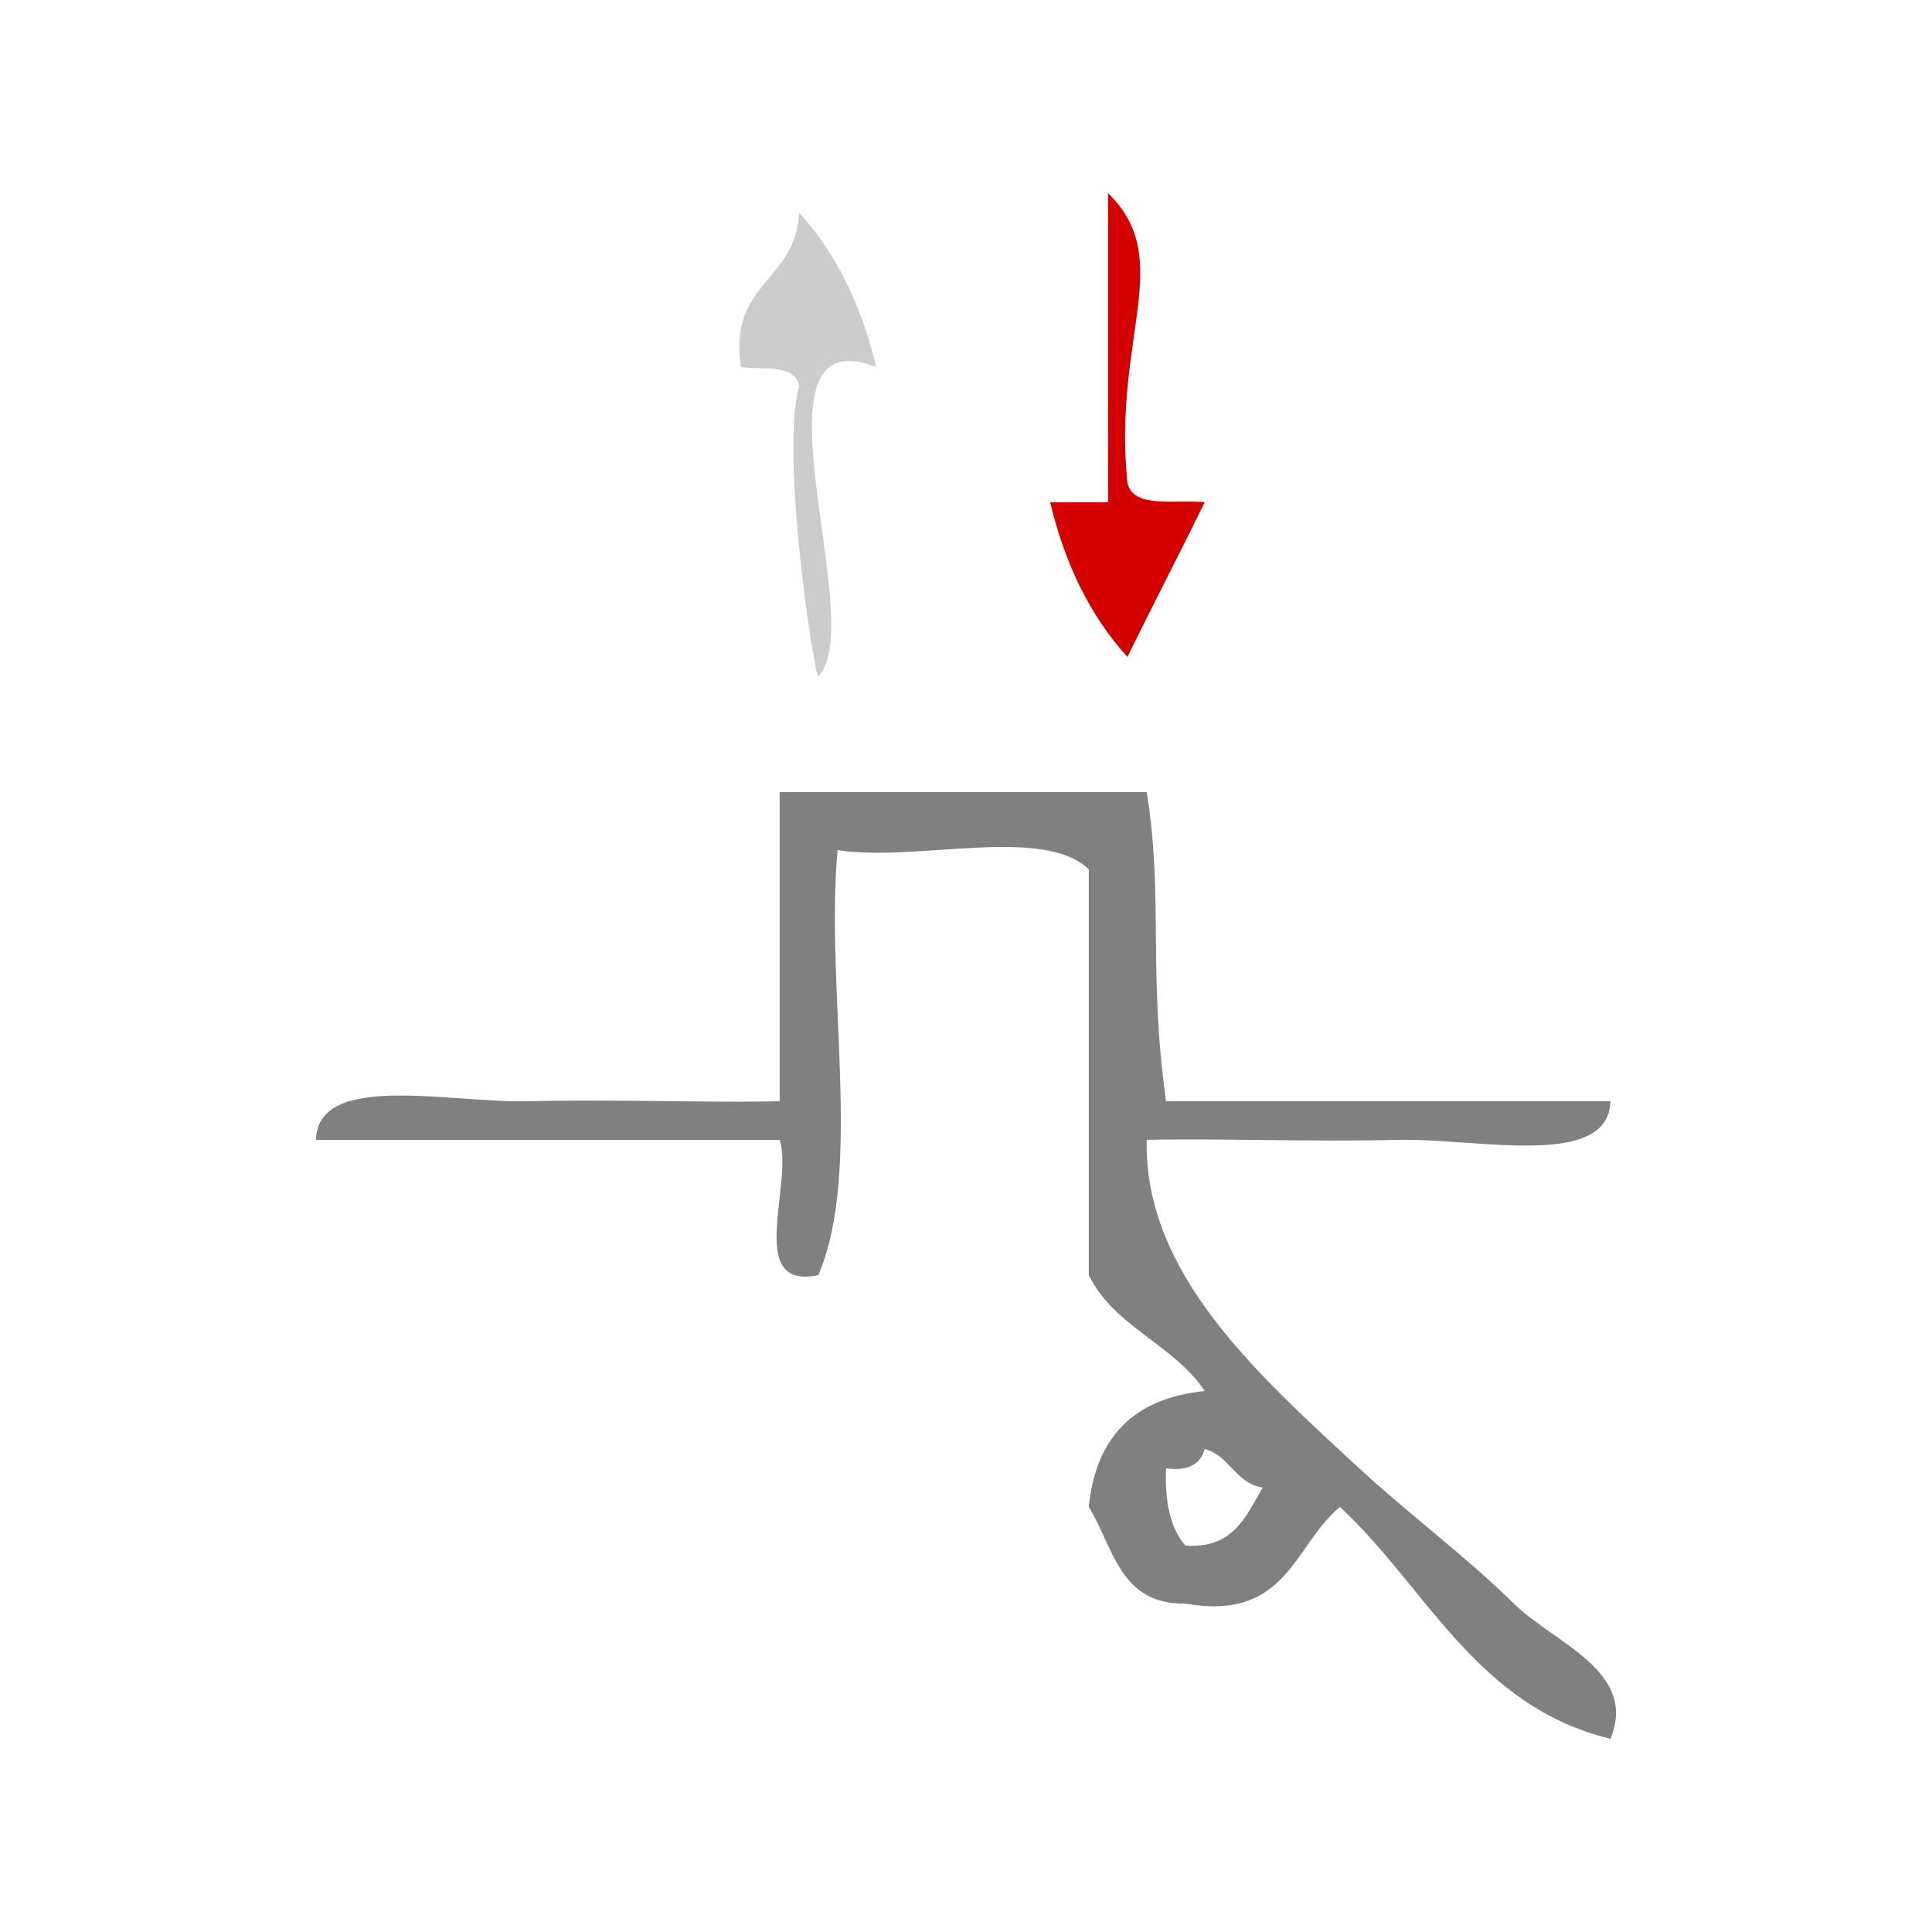 <?xml version="1.0" encoding="UTF-8" standalone="no"?>
<!-- Generator: Adobe Illustrator 15.0.0, SVG Export Plug-In . SVG Version: 6.00 Build 0)  -->

<svg
   xmlns:dc="http://purl.org/dc/elements/1.1/"
   xmlns:cc="http://creativecommons.org/ns#"
   xmlns:rdf="http://www.w3.org/1999/02/22-rdf-syntax-ns#"
   xmlns:svg="http://www.w3.org/2000/svg"
   xmlns="http://www.w3.org/2000/svg"
   xmlns:sodipodi="http://sodipodi.sourceforge.net/DTD/sodipodi-0.dtd"
   xmlns:inkscape="http://www.inkscape.org/namespaces/inkscape"
   version="1.1"
   id="Calque_1"
   x="0px"
   y="0px"
   width="100px"
   height="100px"
   viewBox="0 0 100 100"
   style="enable-background:new 0 0 100 100;"
   xml:space="preserve"
   sodipodi:docname="unideo-37-switchon.svg"
   inkscape:version="0.92.1 r15371"><defs
   id="defs17" /><sodipodi:namedview
   pagecolor="#ffffff"
   bordercolor="#666666"
   borderopacity="1"
   objecttolerance="10"
   gridtolerance="10"
   guidetolerance="10"
   inkscape:pageopacity="0"
   inkscape:pageshadow="2"
   inkscape:window-width="640"
   inkscape:window-height="480"
   id="namedview15"
   showgrid="false"
   inkscape:zoom="2.36"
   inkscape:cx="50"
   inkscape:cy="50"
   inkscape:window-x="622"
   inkscape:window-y="196"
   inkscape:window-maximized="0"
   inkscape:current-layer="g8" />
<g
   id="g12"
   style="fill:#808080;fill-opacity:1">
	<g
   id="g10"
   style="fill:#808080;fill-opacity:1">
		<g
   id="g8"
   style="fill:#808080;fill-opacity:1">
			<path
   d="M57.356,10c3.526,3.436,0.228,7.456,1,15c0.31,1.357,2.504,0.83,4,1c-1.315,2.686-2.686,5.315-4,8     c-1.909-2.09-3.226-4.774-4-8c1,0,2,0,3,0C57.356,20.667,57.356,15.334,57.356,10z"
   id="path2"
   style="fill:#d40000;fill-opacity:1" />
			<path
   d="M41.355,11c1.91,2.091,3.226,4.775,4,8c-7.023-2.768-0.32,13.321-3,16c-0.172,0.173-1.984-11.439-1-15     c-0.162-1.172-1.822-0.843-3-1C37.658,14.636,41.243,14.555,41.355,11z"
   id="path4"
   style="fill:#cccccc;fill-opacity:1" />
			<path
   d="M40.355,41c6.333,0,12.667,0,19.001,0c0.877,5.489,0.055,9.266,1,16c7.666,0,15.332,0,23,0     c-0.092,3.541-6.898,1.902-11,2c-4.585,0.109-9.309-0.085-13,0c-0.164,6.891,5.735,12.144,11,17c2.623,2.422,5.574,4.603,8,7     c2.062,2.039,6.449,3.49,5,7c-6.97-1.698-9.504-7.83-14-12c-2.383,1.951-2.725,5.943-8,5c-3.405,0.072-3.726-2.94-5-5     c0.361-3.638,2.361-5.638,6-6c-1.593-2.408-4.688-3.312-6-6c0-7,0-14,0-21c-2.366-2.3-8.976-0.357-13.001-1     c-0.657,7.01,1.321,16.654-1,22c-3.802,0.802-1.271-4.729-2-7c-8,0-16,0-24,0c0.091-3.541,6.898-1.901,11-2     c4.584-0.108,9.309,0.085,13,0C40.355,51.667,40.355,46.334,40.355,41z M60.356,76c-0.075,1.742,0.224,3.11,1,4     c2.503,0.17,3.131-1.536,4-3c-1.428-0.239-1.688-1.646-3-2C62.135,75.781,61.517,76.162,60.356,76z"
   id="path6"
   style="fill:#808080;fill-opacity:1" />
		</g>
	</g>
</g>
</svg>